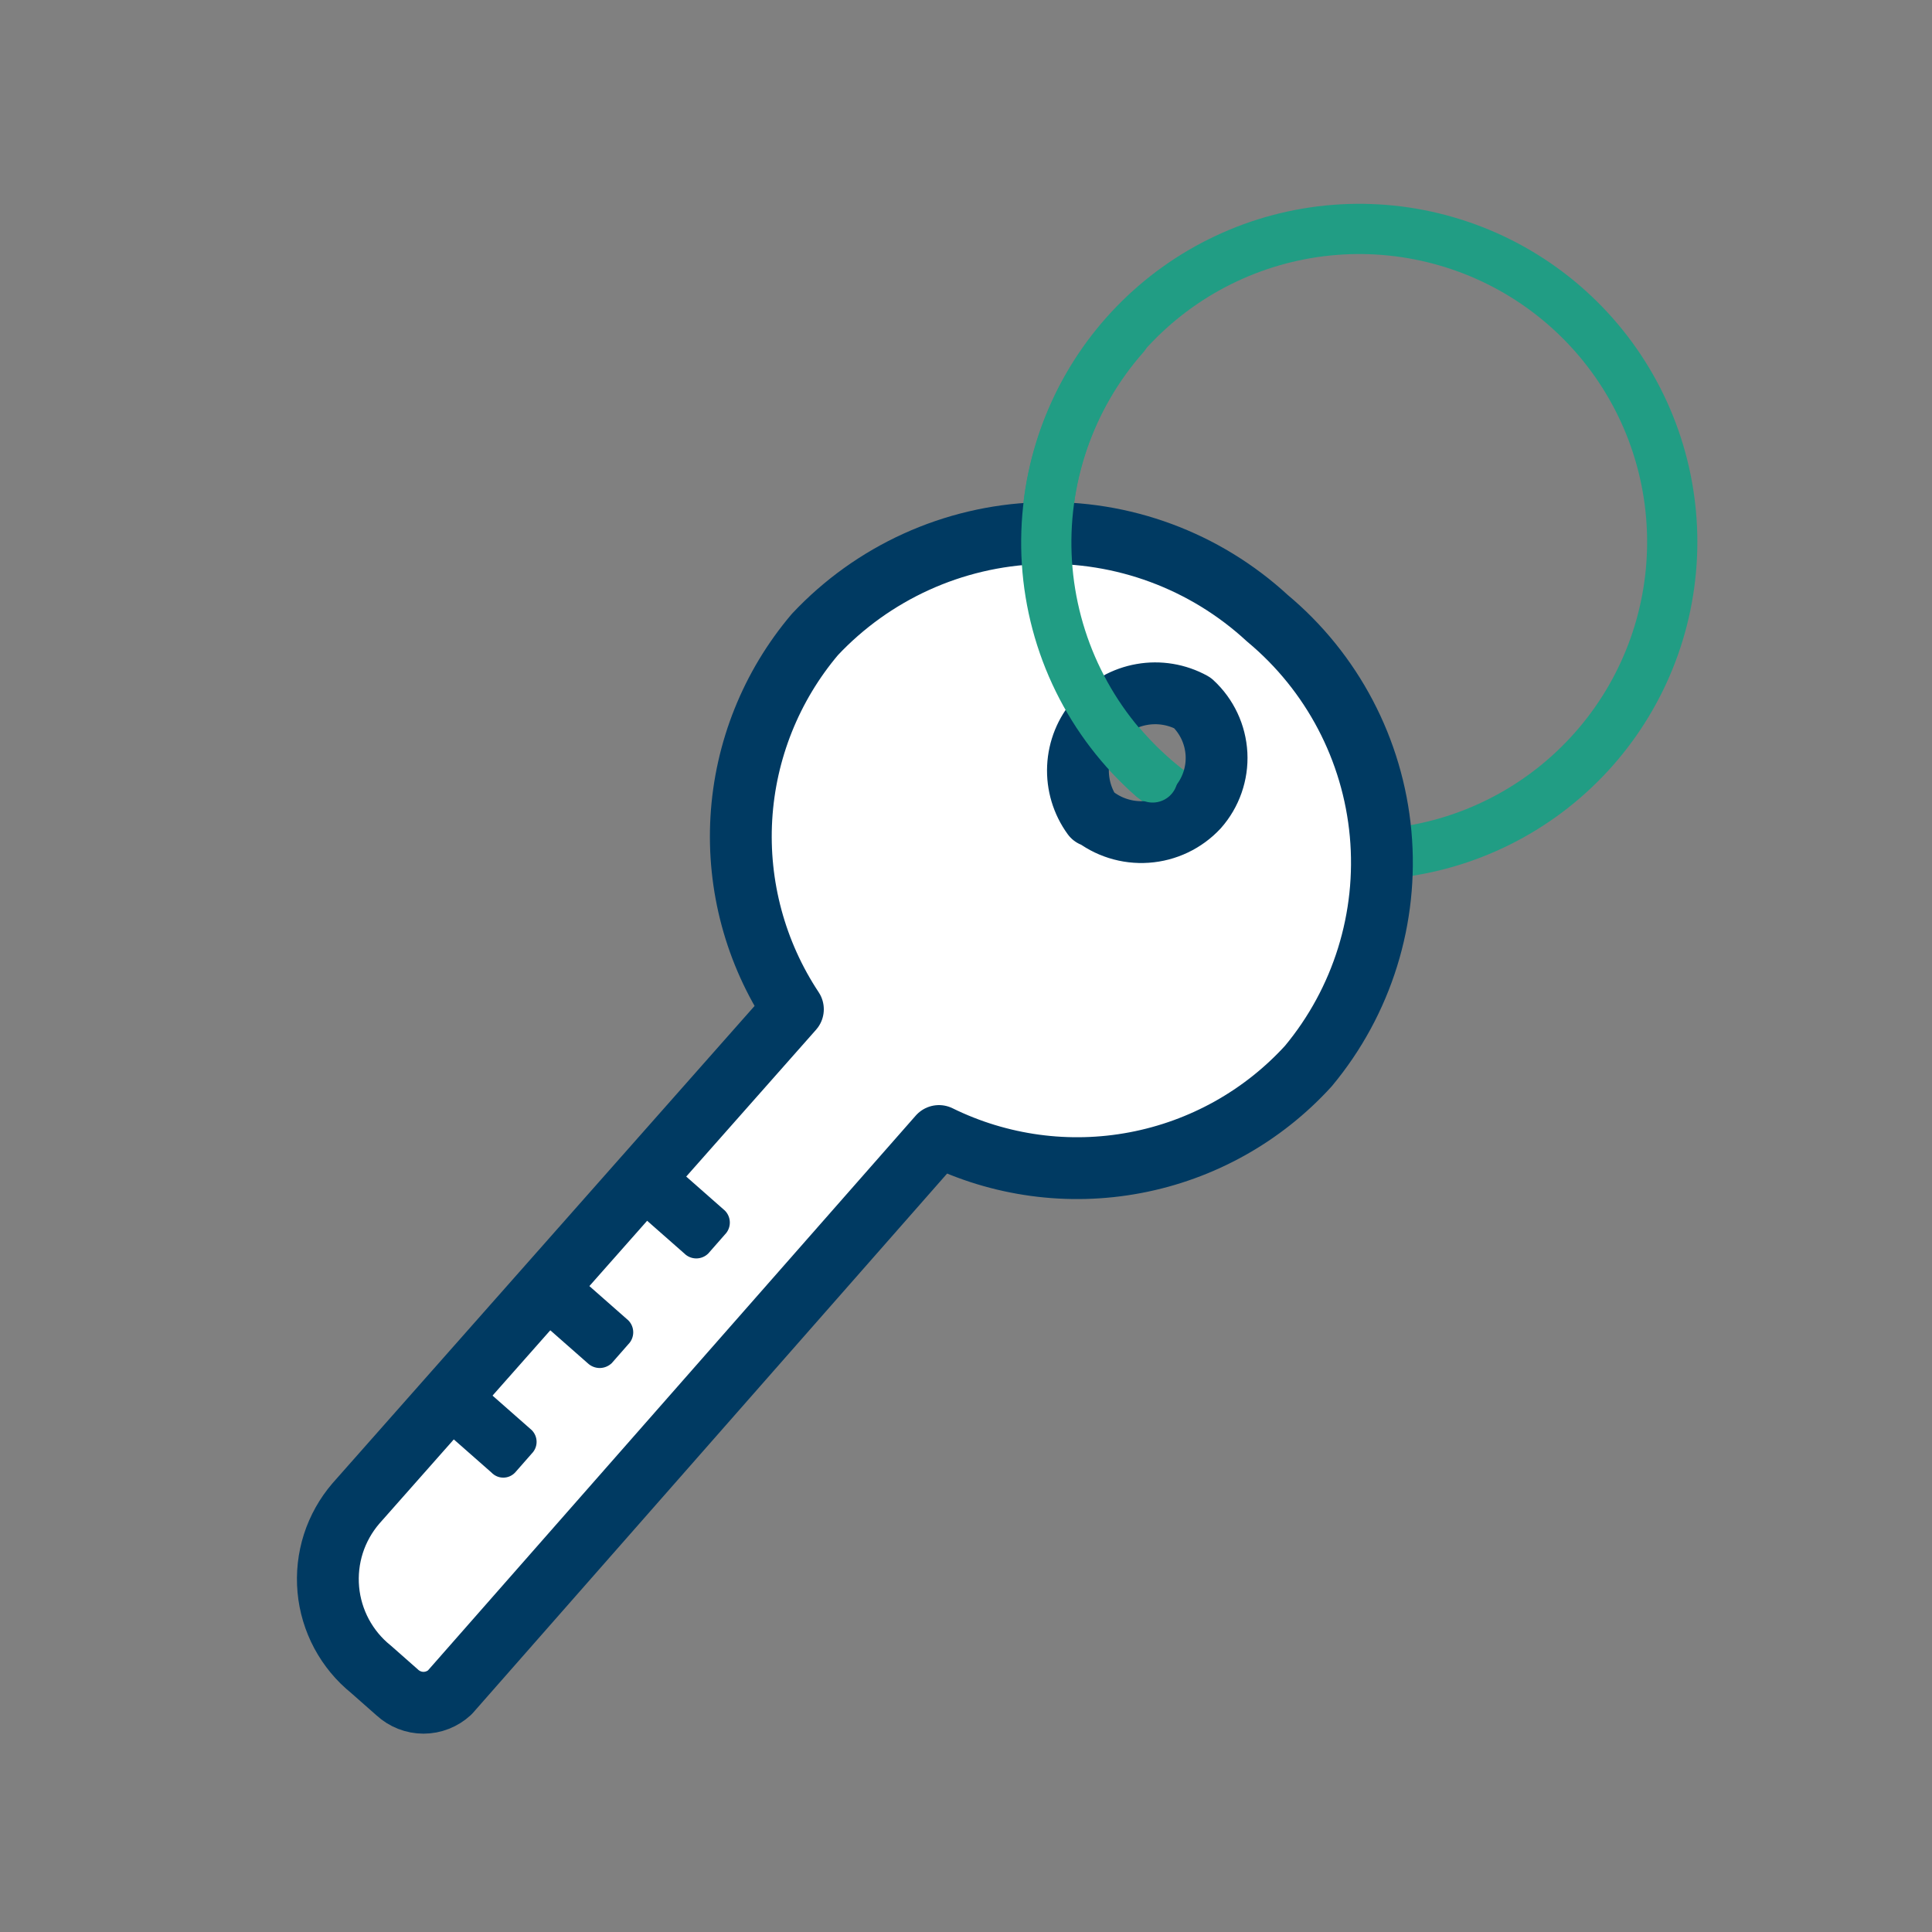 <svg width="50" height="50" viewBox="0 0 50 50" fill="none" xmlns="http://www.w3.org/2000/svg">
<rect x="0" y="0" width="50" height="50" fill="#808080" stroke="none"/>
<path d="M31.06 21C29.36 19.997 28.085 18.407 27.475 16.53C26.864 14.653 26.96 12.618 27.744 10.807C28.528 8.996 29.947 7.533 31.733 6.694C33.52 5.854 35.551 5.696 37.446 6.249C39.34 6.801 40.968 8.027 42.023 9.695C43.078 11.363 43.488 13.359 43.175 15.308C42.863 17.256 41.849 19.024 40.326 20.278C38.802 21.533 36.872 22.188 34.9 22.12" stroke="#219D84" stroke-width="1.3" stroke-linecap="round" stroke-linejoin="round"/>
<path d="M32.8 16C31.187 14.511 29.052 13.72 26.858 13.799C24.665 13.878 22.592 14.82 21.09 16.42C19.957 17.757 19.289 19.426 19.186 21.175C19.084 22.924 19.552 24.66 20.52 26.12L9.21 38.91C8.948 39.215 8.75 39.569 8.627 39.951C8.505 40.334 8.461 40.737 8.497 41.138C8.533 41.538 8.65 41.926 8.839 42.281C9.029 42.635 9.287 42.948 9.6 43.2L10.28 43.8C10.465 43.971 10.708 44.067 10.96 44.067C11.212 44.067 11.455 43.971 11.64 43.8L24.3 29.4C25.874 30.174 27.658 30.417 29.382 30.09C31.106 29.764 32.678 28.887 33.86 27.59C35.256 25.913 35.929 23.749 35.73 21.576C35.531 19.402 34.477 17.396 32.8 16ZM28.28 21.12C28.012 20.752 27.878 20.305 27.899 19.85C27.92 19.396 28.095 18.962 28.396 18.621C28.696 18.28 29.104 18.051 29.552 17.973C30 17.894 30.461 17.971 30.86 18.19C31.233 18.534 31.456 19.01 31.483 19.517C31.509 20.023 31.335 20.52 31 20.9C30.655 21.27 30.182 21.495 29.677 21.53C29.173 21.566 28.673 21.408 28.28 21.09V21.12Z" fill="white" stroke="#003A62" stroke-width="1.6" stroke-linecap="round" stroke-linejoin="round"/>
<path d="M12.72 38.11L11.72 37.23C11.68 37.19 11.648 37.142 11.626 37.09C11.604 37.038 11.593 36.982 11.593 36.925C11.593 36.868 11.604 36.812 11.626 36.76C11.648 36.708 11.68 36.66 11.72 36.62L12.15 36.13C12.19 36.09 12.237 36.058 12.29 36.036C12.342 36.014 12.398 36.003 12.455 36.003C12.512 36.003 12.568 36.014 12.62 36.036C12.672 36.058 12.72 36.09 12.76 36.13L13.76 37.01C13.8 37.05 13.832 37.097 13.854 37.15C13.876 37.202 13.887 37.258 13.887 37.315C13.887 37.372 13.876 37.428 13.854 37.48C13.832 37.532 13.8 37.58 13.76 37.62L13.33 38.11C13.291 38.151 13.243 38.184 13.191 38.207C13.139 38.23 13.082 38.241 13.025 38.241C12.968 38.241 12.911 38.23 12.859 38.207C12.806 38.184 12.759 38.151 12.72 38.11Z" fill="#003A62"/>
<path d="M15.21 35.28L14.21 34.4C14.128 34.318 14.082 34.206 14.082 34.09C14.082 33.974 14.128 33.862 14.21 33.78L14.65 33.29C14.69 33.25 14.738 33.218 14.79 33.196C14.842 33.174 14.898 33.163 14.955 33.163C15.012 33.163 15.068 33.174 15.12 33.196C15.172 33.218 15.22 33.25 15.26 33.29L16.26 34.17C16.342 34.252 16.388 34.364 16.388 34.48C16.388 34.596 16.342 34.708 16.26 34.79L15.83 35.28C15.746 35.359 15.635 35.404 15.52 35.404C15.405 35.404 15.294 35.359 15.21 35.28Z" fill="#003A62"/>
<path d="M17.71 32.44L16.71 31.56C16.628 31.478 16.582 31.366 16.582 31.25C16.582 31.134 16.628 31.022 16.71 30.94L17.14 30.45C17.222 30.368 17.334 30.322 17.45 30.322C17.566 30.322 17.678 30.368 17.76 30.45L18.76 31.33C18.842 31.412 18.888 31.524 18.888 31.64C18.888 31.756 18.842 31.868 18.76 31.95L18.33 32.44C18.248 32.522 18.136 32.568 18.02 32.568C17.904 32.568 17.792 32.522 17.71 32.44Z" fill="#003A62"/>
<path d="M29.83 20.12C29.03 19.418 28.377 18.565 27.908 17.611C27.438 16.656 27.162 15.618 27.094 14.556C27.026 13.495 27.169 12.43 27.513 11.423C27.857 10.417 28.396 9.488 29.1 8.69" stroke="#219D84" stroke-width="1.3" stroke-linecap="round" stroke-linejoin="round"/>
</svg>
